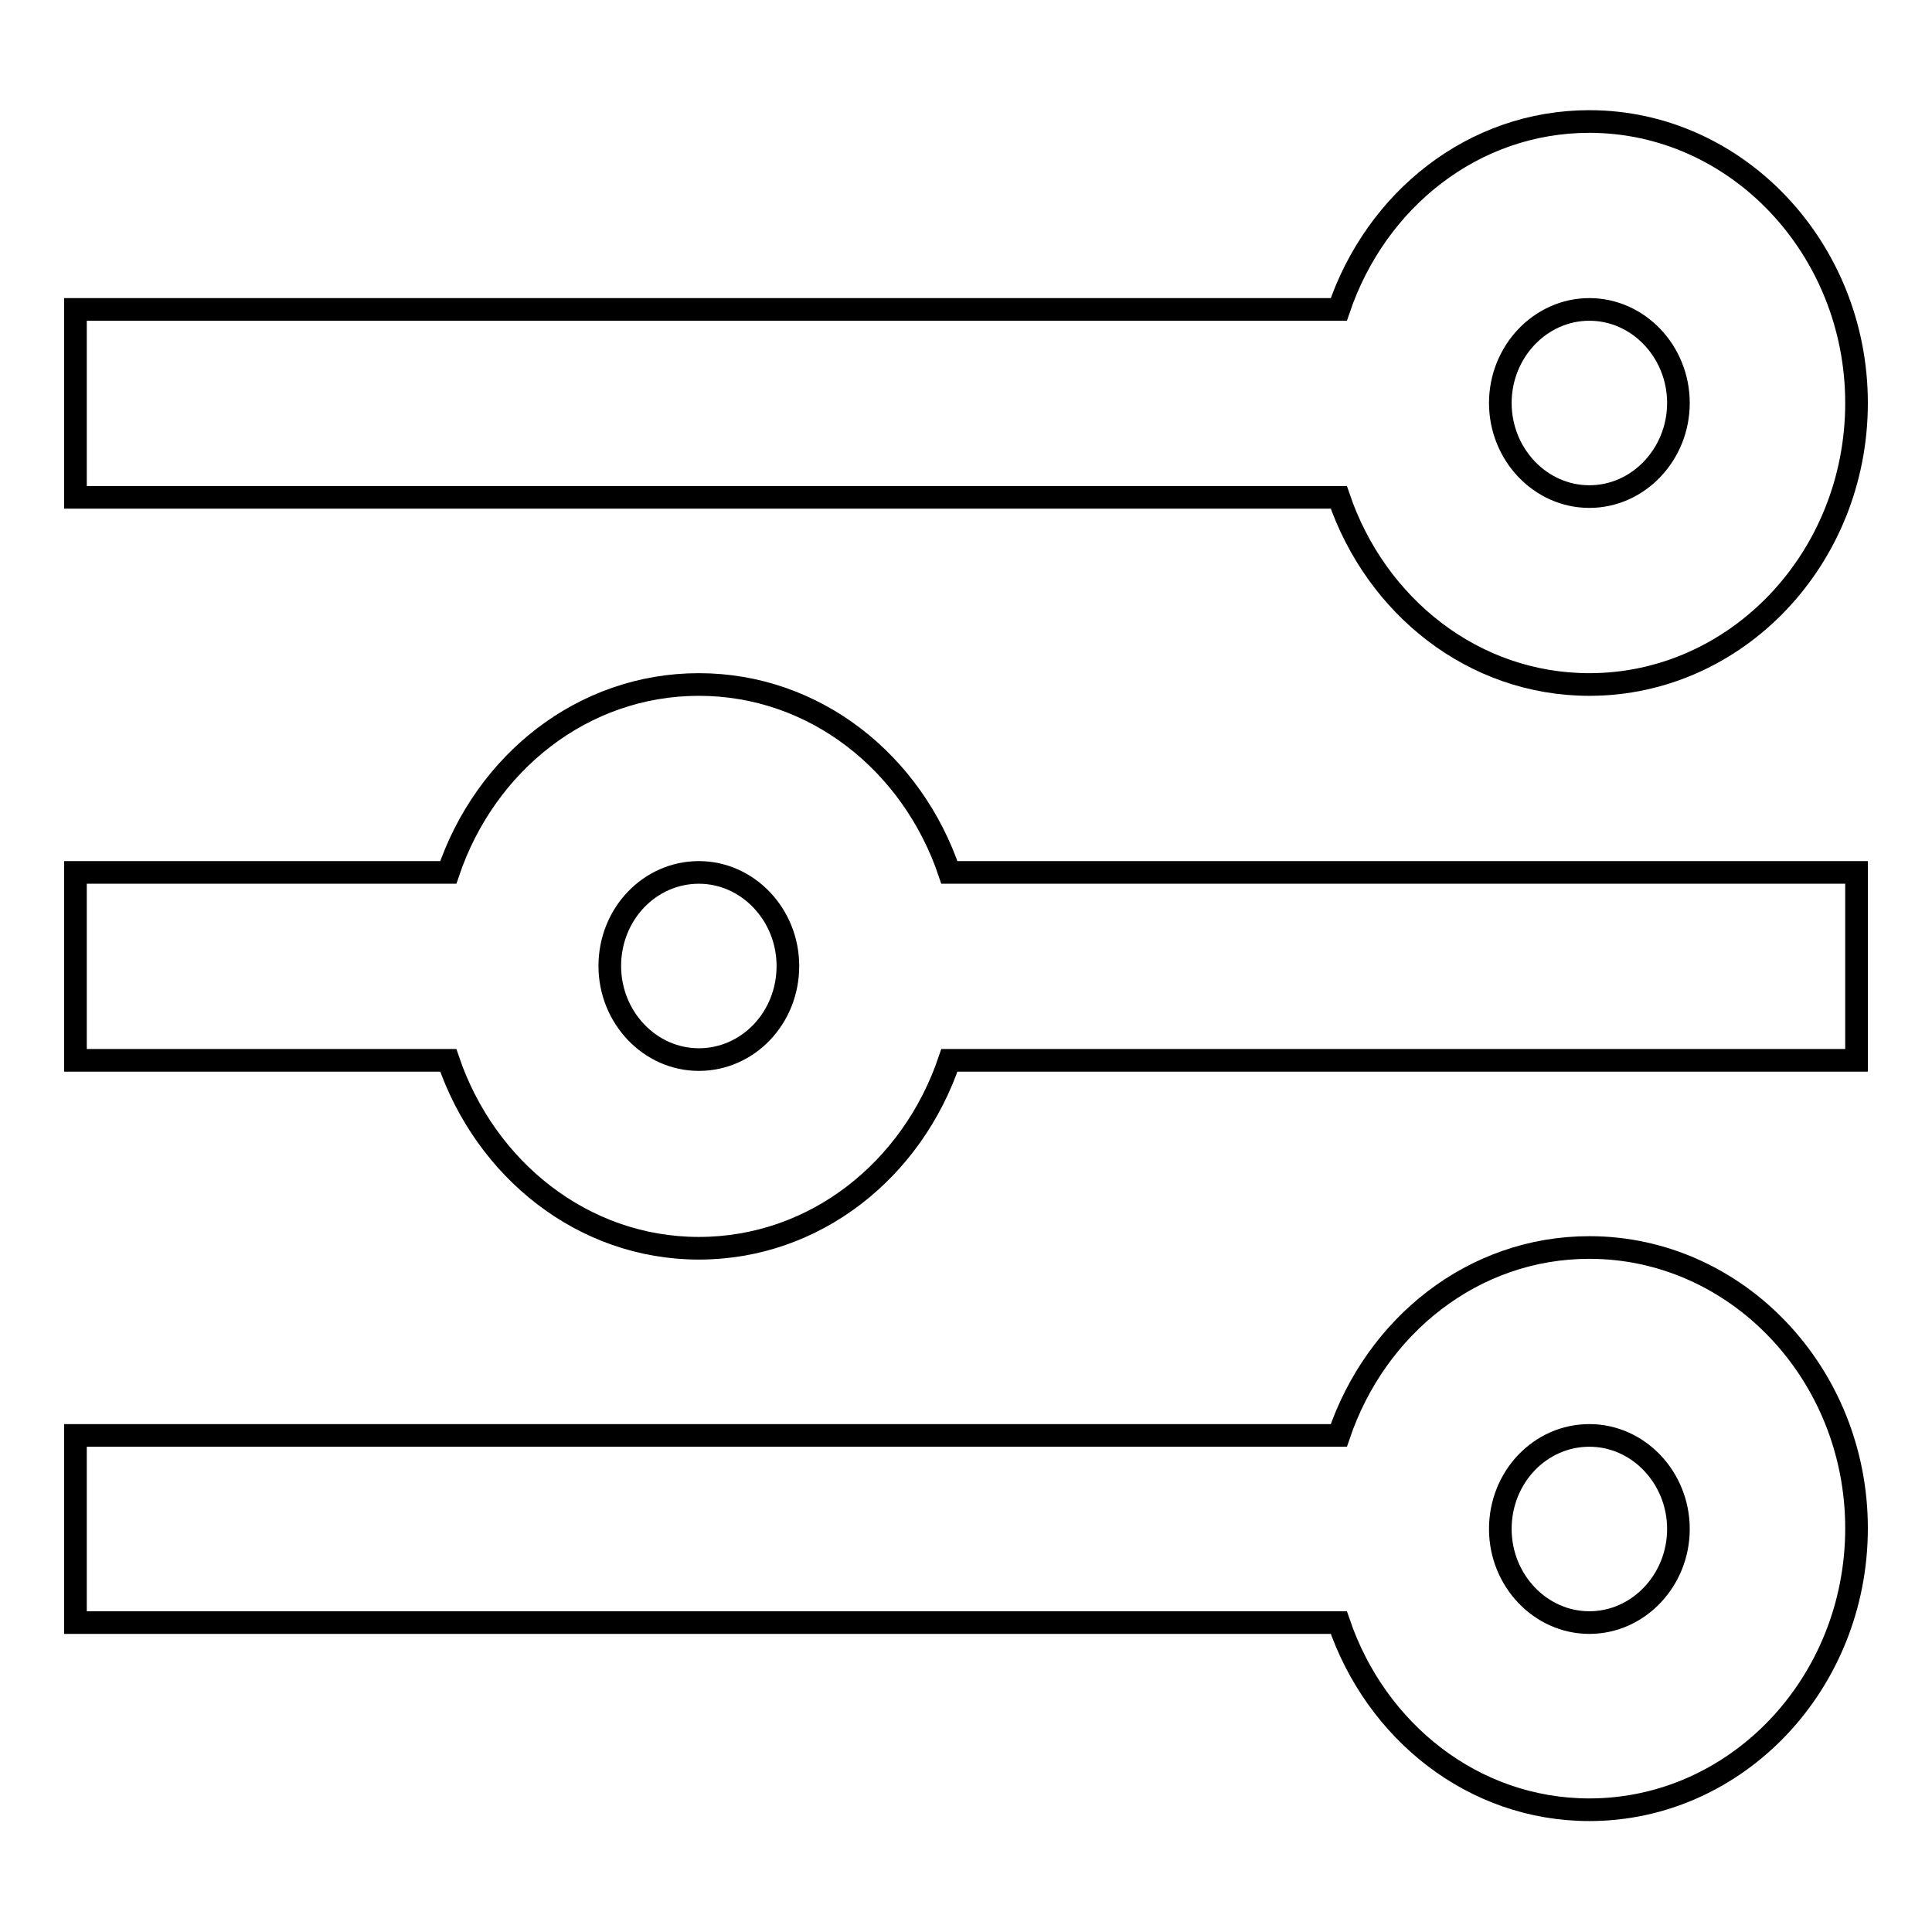 <?xml version="1.0" encoding="utf-8"?>
<!-- Svg Vector Icons : http://www.onlinewebfonts.com/icon -->
<!DOCTYPE svg PUBLIC "-//W3C//DTD SVG 1.1//EN" "http://www.w3.org/Graphics/SVG/1.1/DTD/svg11.dtd">
<svg version="1.1" xmlns="http://www.w3.org/2000/svg" xmlns:xlink="http://www.w3.org/1999/xlink" x="0px" y="0px" viewBox="0 0 256 256" enable-background="new 0 0 256 256" xml:space="preserve">
<g><g><path stroke-width="3" fill-opacity="0" stroke="#000000"  d="M210.6,41c6.5,0,11.8,5.6,11.8,12.4s-5.3,12.4-11.8,12.4s-11.8-5.6-11.8-12.4C198.8,46.6,204.1,41,210.6,41 M210.6,90.7c19.5,0,35.4-16.7,35.4-37.3c0-20.5-15.9-37.3-35.4-37.3c-15.4,0-28.3,10.4-33.2,24.9H10v24.9h167.4C182.3,80.3,195.2,90.7,210.6,90.7"/><path stroke-width="3" fill-opacity="0" stroke="#000000"  d="M92.6,140.4c-6.5,0-11.8-5.6-11.8-12.4c0-6.9,5.3-12.4,11.8-12.4s11.8,5.6,11.8,12.4C104.4,134.9,99.1,140.4,92.6,140.4 M92.6,90.7c-15.4,0-28.3,10.4-33.2,24.9H10v24.9h49.4c4.9,14.4,17.8,24.9,33.2,24.9c15.4,0,28.3-10.4,33.2-24.9H246v-24.9H125.8C120.9,101.1,108,90.7,92.6,90.7"/><path stroke-width="3" fill-opacity="0" stroke="#000000"  d="M210.6,215c-6.5,0-11.8-5.6-11.8-12.4c0-6.9,5.3-12.4,11.8-12.4s11.8,5.6,11.8,12.4C222.4,209.4,217.1,215,210.6,215 M210.6,165.3c-15.4,0-28.3,10.4-33.2,24.9H10V215h167.4c4.9,14.4,17.8,24.8,33.2,24.8c19.5,0,35.4-16.7,35.4-37.3C246,182,230.1,165.3,210.6,165.3"/></g></g>
</svg>